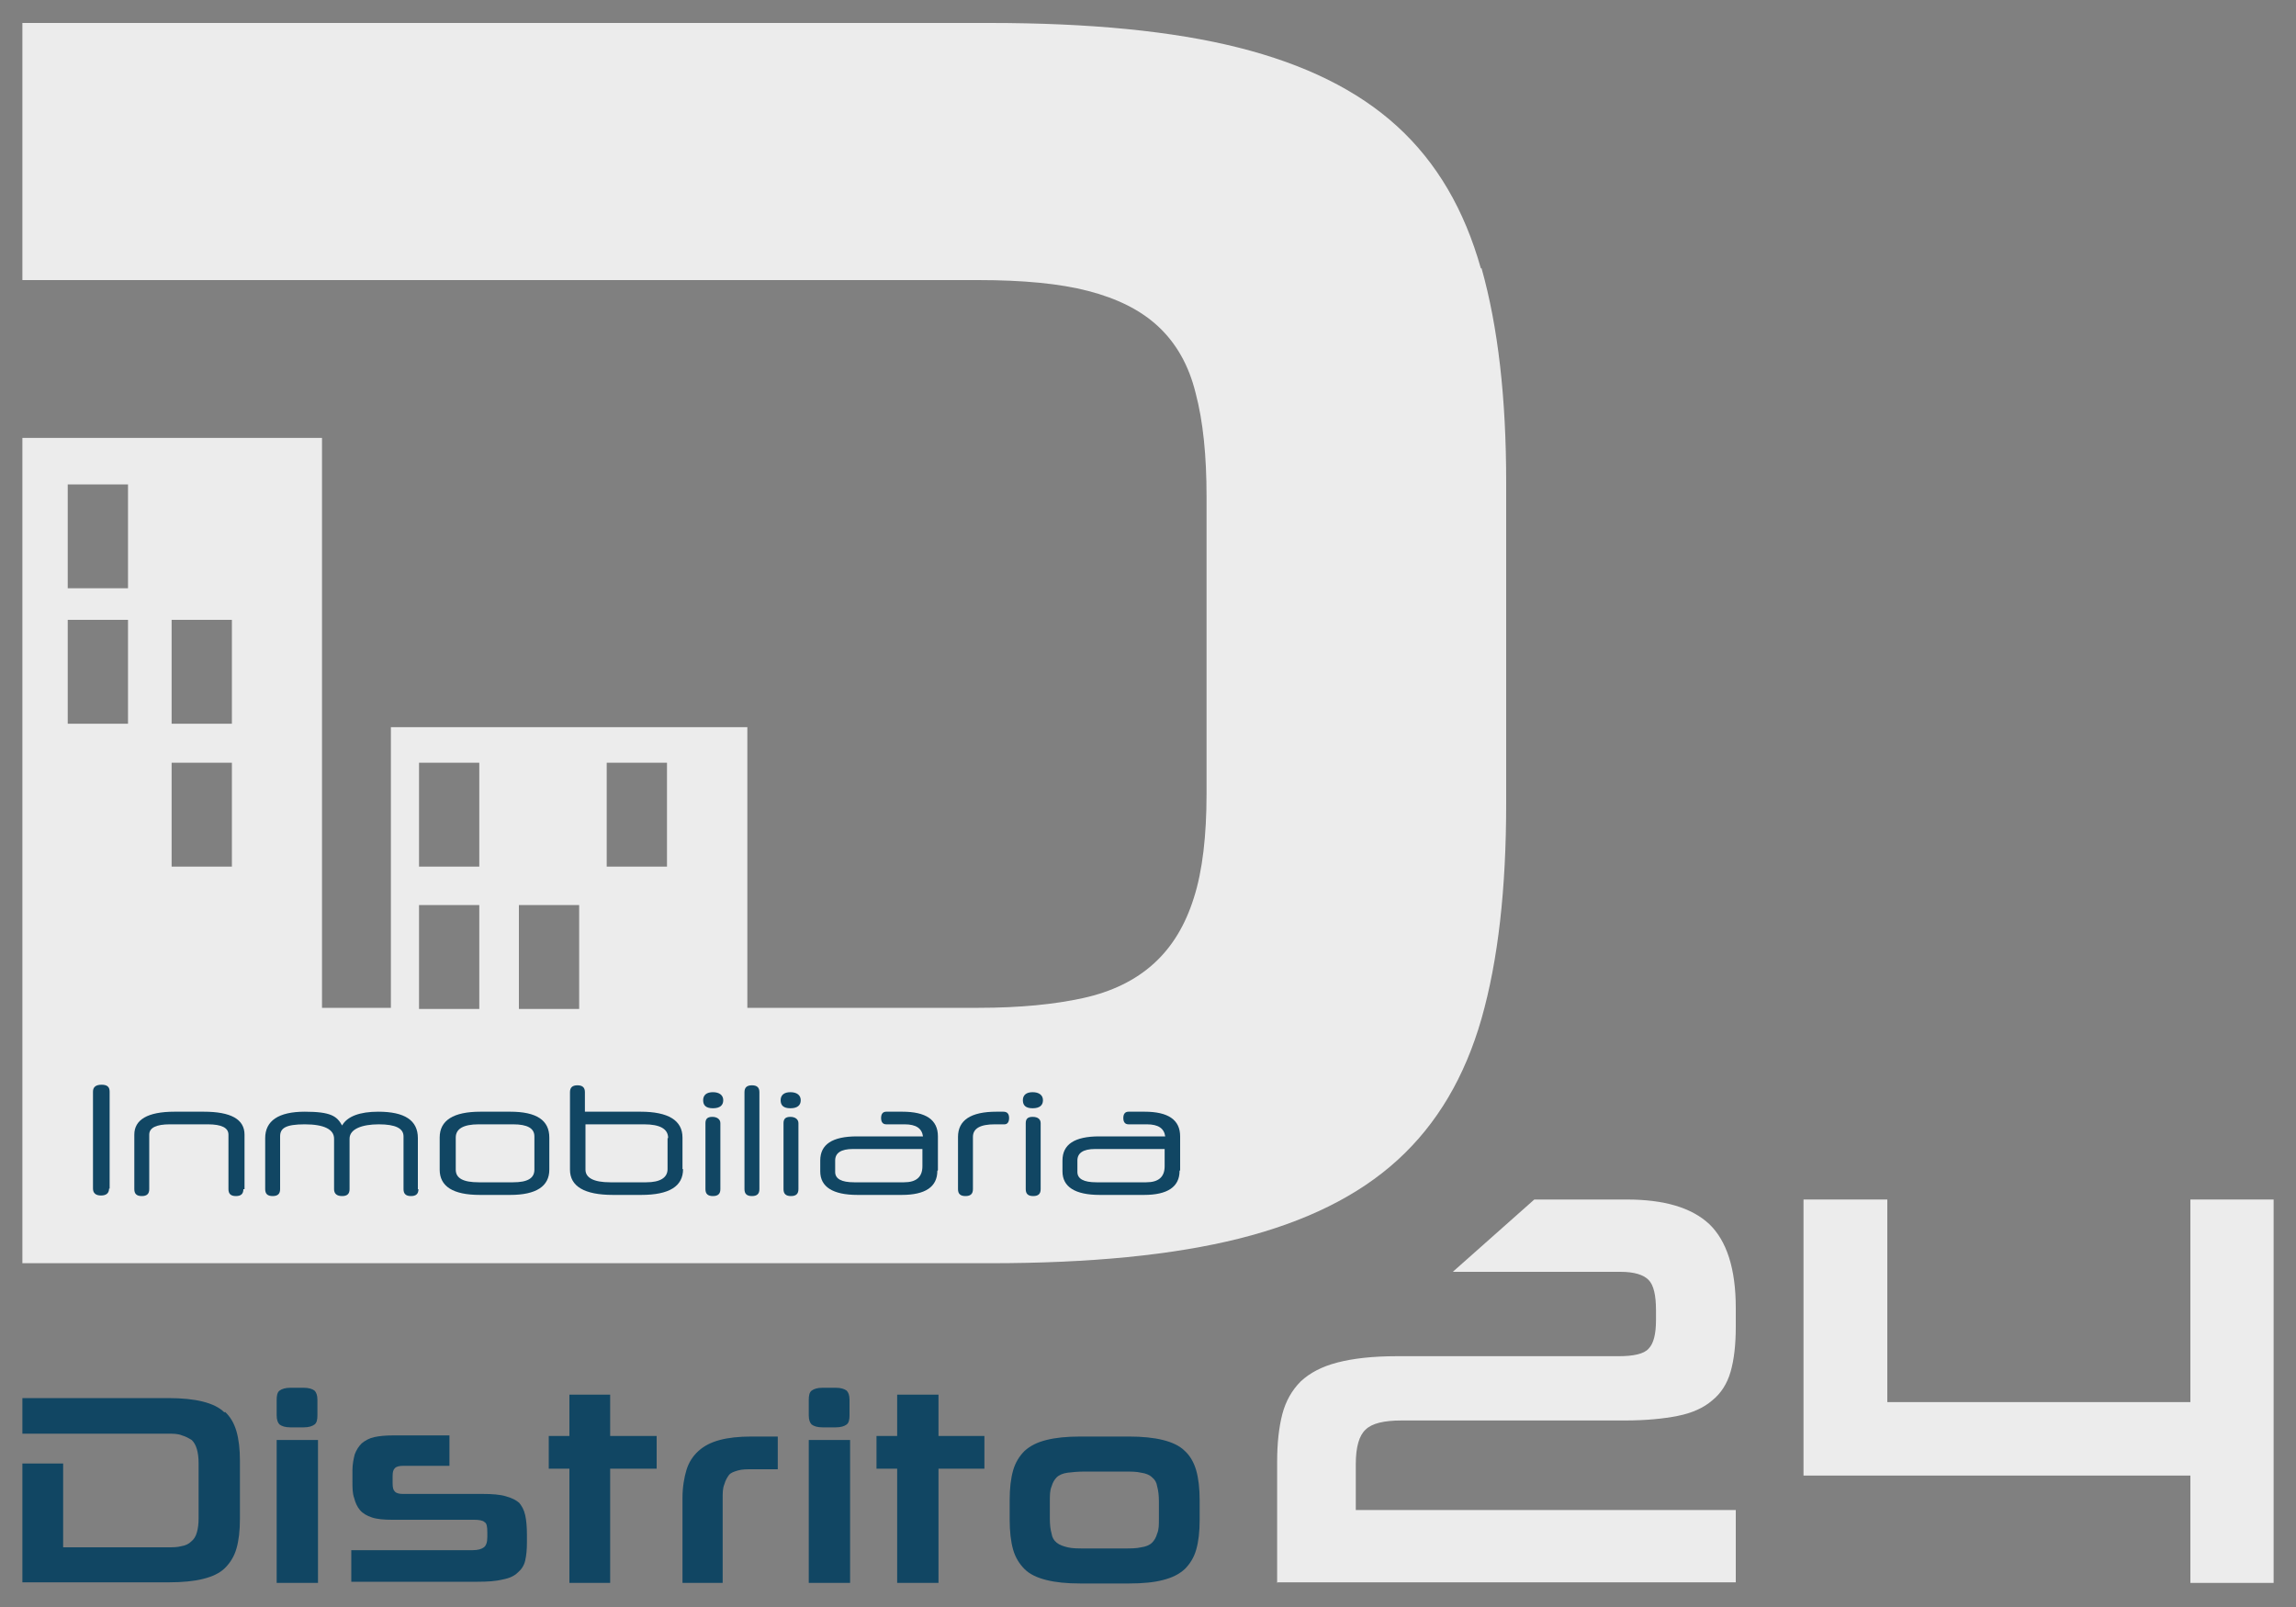 <?xml version="1.0" encoding="UTF-8"?>
<svg id="Capa_1" xmlns="http://www.w3.org/2000/svg" version="1.1" viewBox="0 0 400 280">
  <rect x="0" y="0" width="400" height="280" fill="#808080" stroke="none"/>
  <!-- Generator: Adobe Illustrator 29.0.0, SVG Export Plug-In . SVG Version: 2.1.0 Build 186)  -->
  <defs>
    <style>
      .st0 {
        fill: #114663;
      }

      .st1 {
        fill: #ececec;
      }
    </style>
  </defs>
  <path class="st1" d="M258,46.8c-2.9-10.3-7.7-18.5-14.6-24.8-6.9-6.3-16.1-10.8-27.6-13.7-11.5-2.9-26-4.3-43.4-4.3H3.9v44.8h166.5c7.8,0,14.2.6,19.2,1.9,5,1.3,9.1,3.3,12.2,6.2,3.1,2.9,5.3,6.7,6.5,11.6,1.3,4.9,1.9,10.9,1.9,18v51.8c0,7.3-.7,13.4-2.2,18.1-1.5,4.8-3.8,8.6-7,11.5-3.2,2.9-7.3,4.9-12.3,6-5,1.1-11.1,1.7-18.2,1.7h-40.3v-48.9h-62.1v48.9h-12v-99.3H3.9v143.8h168.6c17.4,0,31.8-1.4,43.4-4.3,11.5-2.9,20.7-7.4,27.6-13.7,6.9-6.3,11.7-14.5,14.6-24.6,2.9-10.2,4.3-22.6,4.3-37.5v-56c0-14.6-1.4-27-4.3-37.3ZM22.3,126.1h-10.5v-18.1h10.5v18.1ZM22.3,102.5h-10.5v-18.1h10.5v18.1ZM40.4,151h-10.5v-18.1h10.5v18.1ZM40.4,126.1h-10.5v-18.1h10.5v18.1ZM83.5,175.8h-10.5v-18.1h10.5v18.1ZM83.5,151h-10.5v-18.1h10.5v18.1ZM100.9,175.8h-10.5v-18.1h10.5v18.1ZM116.2,151h-10.5v-18.1h10.5v18.1Z"/>
  <g>
    <path class="st0" d="M19,207.1c0,.8-.5,1.2-1.4,1.2s-1.4-.4-1.4-1.2v-16.9c0-.8.5-1.2,1.5-1.2s1.4.4,1.4,1.2v16.9Z"/>
    <path class="st0" d="M42.4,207.2c0,.8-.4,1.2-1.3,1.2s-1.3-.4-1.3-1.2v-9.5c0-1.2-1.2-1.8-3.6-1.8h-6.6c-2.4,0-3.6.6-3.6,1.8v9.5c0,.8-.4,1.2-1.3,1.2s-1.3-.4-1.3-1.2v-9.5c0-2.6,2.3-4,7-4h5.1c4.7,0,7.1,1.3,7.1,4v9.5Z"/>
    <path class="st0" d="M72.9,207.2c0,.8-.4,1.2-1.3,1.2s-1.3-.4-1.3-1.2v-9.2c0-1.4-1.4-2.1-4.3-2.1s-5.1.8-5.1,2.5v8.8c0,.8-.4,1.2-1.3,1.2s-1.4-.4-1.4-1.2v-8.8c0-1.6-1.7-2.5-5.1-2.5s-4.3.7-4.3,2.1v9.2c0,.8-.4,1.2-1.3,1.2s-1.3-.4-1.3-1.2v-8.9c0-3,2.3-4.6,6.9-4.6s5.6.8,6.5,2.4c.9-1.6,3.1-2.4,6.3-2.4,4.6,0,6.9,1.5,6.9,4.6v8.9Z"/>
    <path class="st0" d="M95.7,203.8c0,2.9-2.3,4.4-6.8,4.4h-5.3c-4.7,0-7-1.5-7-4.4v-5.6c0-3,2.4-4.5,7.1-4.5h5.2c4.6,0,6.8,1.5,6.8,4.5v5.6ZM93.1,198c0-1.4-1.2-2.1-3.7-2.1h-6c-2.7,0-4,.8-4,2.3v5.6c0,1.5,1.3,2.2,4,2.2h6c2.5,0,3.7-.7,3.7-2.2v-5.8Z"/>
    <path class="st0" d="M119,203.7c0,3-2.4,4.5-7.3,4.5h-4.9c-5,0-7.5-1.5-7.5-4.4v-13.5c0-.8.4-1.2,1.3-1.2s1.3.4,1.3,1.2v3.4h9.7c4.8,0,7.3,1.5,7.3,4.5v5.5ZM116.4,198.3c0-1.6-1.4-2.4-4.2-2.4h-10.2v7.9c0,1.4,1.4,2.2,4.3,2.2h6.3c2.4,0,3.7-.8,3.7-2.3v-5.4Z"/>
    <path class="st0" d="M126,191.7c0,.9-.6,1.4-1.8,1.4s-1.7-.5-1.7-1.4.6-1.4,1.7-1.4,1.8.5,1.8,1.4ZM125.5,207.2c0,.8-.4,1.2-1.3,1.2s-1.3-.4-1.3-1.2v-11.5c0-.8.4-1.1,1.2-1.1s1.4.4,1.4,1.1v11.5Z"/>
    <path class="st0" d="M132.3,207.2c0,.8-.4,1.2-1.3,1.2s-1.3-.4-1.3-1.2v-16.9c0-.8.4-1.2,1.3-1.2s1.3.4,1.3,1.2v16.9Z"/>
    <path class="st0" d="M139.5,191.7c0,.9-.6,1.4-1.8,1.4s-1.7-.5-1.7-1.4.6-1.4,1.7-1.4,1.8.5,1.8,1.4ZM139.1,207.2c0,.8-.4,1.2-1.3,1.2s-1.3-.4-1.3-1.2v-11.5c0-.8.4-1.1,1.2-1.1s1.4.4,1.4,1.1v11.5Z"/>
    <path class="st0" d="M163.3,204c0,2.8-2.1,4.2-6.2,4.2h-7.7c-4.3,0-6.5-1.4-6.5-4.1v-1.9c0-2.8,2.1-4.2,6.4-4.2h11.5c-.2-1.4-1.2-2.1-3.2-2.1h-3.2c-.6,0-.9-.4-.9-1.1s.3-1.1.9-1.1h2.8c4.1,0,6.2,1.4,6.2,4.3v5.9ZM160.7,200.2h-12.1c-2.1,0-3.1.7-3.1,2v2c0,1.2,1.1,1.8,3.3,1.8h8.7c2.1,0,3.2-.9,3.2-2.8v-3Z"/>
    <path class="st0" d="M173.3,195.9c-2.5,0-3.8.7-3.8,2.2v9.1c0,.8-.4,1.2-1.3,1.2s-1.3-.4-1.3-1.2v-9.1c0-2.9,2.2-4.4,6.7-4.4h1.2c.7,0,1,.4,1,1.1s-.3,1.1-.8,1.1h-1.6Z"/>
    <path class="st0" d="M181.7,191.7c0,.9-.6,1.4-1.8,1.4s-1.7-.5-1.7-1.4.6-1.4,1.7-1.4,1.8.5,1.8,1.4ZM181.3,207.2c0,.8-.4,1.2-1.3,1.2s-1.3-.4-1.3-1.2v-11.5c0-.8.4-1.1,1.2-1.1.9,0,1.4.4,1.4,1.1v11.5Z"/>
    <path class="st0" d="M205.5,204c0,2.8-2.1,4.2-6.2,4.2h-7.7c-4.3,0-6.5-1.4-6.5-4.1v-1.9c0-2.8,2.1-4.2,6.4-4.2h11.5c-.2-1.4-1.2-2.1-3.2-2.1h-3.2c-.6,0-.9-.4-.9-1.1s.3-1.1.9-1.1h2.8c4.1,0,6.2,1.4,6.2,4.3v5.9ZM202.9,200.2h-12.1c-2.1,0-3.1.7-3.1,2v2c0,1.2,1.1,1.8,3.3,1.8h8.7c2.1,0,3.2-.9,3.2-2.8v-3Z"/>
  </g>
  <g>
    <path class="st1" d="M222.5,275.8v-21.2c0-3.1.3-5.9.9-8.2.6-2.3,1.7-4.2,3.2-5.7,1.6-1.5,3.7-2.6,6.4-3.3,2.7-.7,6.1-1.1,10.4-1.1h38.6c2.6,0,4.4-.4,5.2-1.3.9-.9,1.3-2.6,1.3-5v-1.7c0-2.6-.4-4.4-1.3-5.3-.9-.9-2.5-1.4-4.9-1.4h-29.2l14.2-12.6h16.1c6.5,0,11.3,1.4,14.4,4.3,3,2.9,4.6,7.7,4.6,14.6v3.3c0,3.1-.3,5.7-.9,7.8-.6,2.1-1.7,3.8-3.2,5-1.5,1.3-3.5,2.2-6,2.7-2.5.5-5.6.8-9.2.8h-38.9c-3.1,0-5.2.5-6.3,1.6-1.1,1-1.7,3-1.7,6v8h66.2v12.6h-79.8Z"/>
    <path class="st1" d="M381.6,275.8v-18.7h-67.4v-48.1h14.6v35.3h52.8v-35.3h14.5v66.8h-14.5Z"/>
  </g>
  <g>
    <path class="st0" d="M39.1,246.1c-.9-.9-2.2-1.5-3.8-1.9-1.6-.4-3.6-.6-6-.6H3.9v6.2h25.2c1.1,0,1.9,0,2.6.3.7.2,1.2.5,1.7.8.4.4.7.9.9,1.6.2.7.3,1.5.3,2.5v9.5c0,1-.1,1.8-.3,2.5-.2.7-.5,1.2-1,1.6-.4.4-1,.7-1.7.8-.7.2-1.5.2-2.5.2H11v-14.6H3.9v20.7s25.5,0,25.5,0c2.4,0,4.4-.2,6-.6,1.6-.4,2.9-1,3.8-1.9.9-.9,1.6-2,2-3.4.4-1.4.6-3.1.6-5.2v-10.1c0-2-.2-3.7-.6-5.1-.4-1.4-1.1-2.6-2-3.4Z"/>
    <rect class="st0" x="48.2" y="250.9" width="7.2" height="24.9"/>
    <path class="st0" d="M52.9,241.8h-2.3c-.9,0-1.5.2-1.9.5-.4.3-.5.9-.5,1.6v2.7c0,.8.2,1.3.5,1.6.4.3,1,.5,1.9.5h2.3c.9,0,1.5-.2,1.9-.5.4-.3.5-.9.5-1.6v-2.7c0-.8-.2-1.3-.5-1.6-.4-.3-1-.5-1.9-.5Z"/>
    <path class="st0" d="M90.6,262c-.6-.6-1.4-1-2.5-1.3-1-.3-2.4-.4-4-.4h-13.9c-.6,0-1.1-.1-1.4-.4-.3-.3-.4-.7-.4-1.5v-1.2c0-.7.1-1.1.4-1.4.3-.3.8-.4,1.5-.4h8v-5.3h-9.7c-1.4,0-2.5.1-3.4.3-.9.2-1.6.6-2.2,1.1-.5.5-.9,1.1-1.2,1.9-.2.8-.4,1.7-.4,2.8v1.9c0,1.1,0,2.1.3,2.9.2.8.5,1.5,1,2.1.5.6,1.2,1,2.1,1.3.9.3,2.1.4,3.5.4h14.3c.8,0,1.5.1,1.8.4.4.2.5.8.5,1.8v.8c0,.9-.2,1.5-.6,1.8-.4.3-1,.5-2,.5h-21.1v5.5h22c1.8,0,3.2-.1,4.4-.4,1.1-.2,2-.6,2.6-1.2.6-.5,1.1-1.2,1.3-2.1.2-.9.3-1.9.3-3.2v-1.3c0-1.3-.1-2.5-.3-3.4s-.6-1.7-1.2-2.3Z"/>
    <polygon class="st0" points="106.3 243 99.2 243 99.2 250.2 95.6 250.2 95.6 255.9 99.2 255.9 99.2 275.8 106.3 275.8 106.3 255.9 114.4 255.9 114.4 250.2 106.3 250.2 106.3 243"/>
    <path class="st0" d="M125.4,250.9c-1.5.4-2.7,1-3.7,1.9-1,.9-1.7,2-2.1,3.3-.4,1.3-.7,3-.7,4.9v14.8h7v-14.7c0-1,0-1.8.3-2.5.2-.7.5-1.2.8-1.6s.9-.6,1.6-.8c.7-.2,1.5-.2,2.5-.2h4.4v-5.7h-4.6c-2.2,0-4,.2-5.5.6Z"/>
    <path class="st0" d="M145.6,241.8h-2.3c-.9,0-1.5.2-1.9.5-.4.3-.5.9-.5,1.6v2.7c0,.8.2,1.3.5,1.6.4.3,1,.5,1.9.5h2.3c.9,0,1.5-.2,1.9-.5.4-.3.5-.9.5-1.6v-2.7c0-.8-.2-1.3-.5-1.6-.4-.3-1-.5-1.9-.5Z"/>
    <rect class="st0" x="140.9" y="250.9" width="7.2" height="24.9"/>
    <polygon class="st0" points="163.5 243 156.3 243 156.3 250.2 152.7 250.2 152.7 255.9 156.3 255.9 156.3 275.8 163.5 275.8 163.5 255.9 171.5 255.9 171.5 250.2 163.5 250.2 163.5 243"/>
    <path class="st0" d="M208.4,256.2c-.4-1.4-1.1-2.6-2-3.4-.9-.9-2.2-1.5-3.8-1.9-1.6-.4-3.6-.6-5.9-.6h-8.5c-2.4,0-4.3.2-5.9.6-1.6.4-2.8,1-3.8,1.9-.9.9-1.6,2-2,3.4-.4,1.4-.6,3.1-.6,5.2v3.4c0,2,.2,3.8.6,5.2.4,1.4,1.1,2.5,2,3.4.9.9,2.2,1.5,3.8,1.9,1.6.4,3.5.6,5.9.6h8.5c2.4,0,4.4-.2,5.9-.6,1.6-.4,2.8-1,3.8-1.9.9-.9,1.6-2,2-3.4.4-1.4.6-3.1.6-5.2v-3.4c0-2-.2-3.8-.6-5.2ZM201.9,264.6c0,1.1,0,1.9-.3,2.6-.2.7-.5,1.2-.9,1.6s-1.1.7-1.9.8c-.8.2-1.9.2-3.1.2h-6.6c-1.3,0-2.3,0-3.1-.2-.8-.2-1.4-.4-1.9-.8-.5-.4-.8-.9-.9-1.6-.2-.7-.3-1.5-.3-2.6v-3c0-1.1,0-1.9.3-2.6.2-.7.5-1.2.9-1.6s1.1-.7,1.9-.8c.8-.1,1.8-.2,3.1-.2h6.6c1.3,0,2.3,0,3.1.2.8.1,1.5.4,1.9.8.5.4.8.9.9,1.6.2.7.3,1.6.3,2.6v3Z"/>
  </g>
</svg>